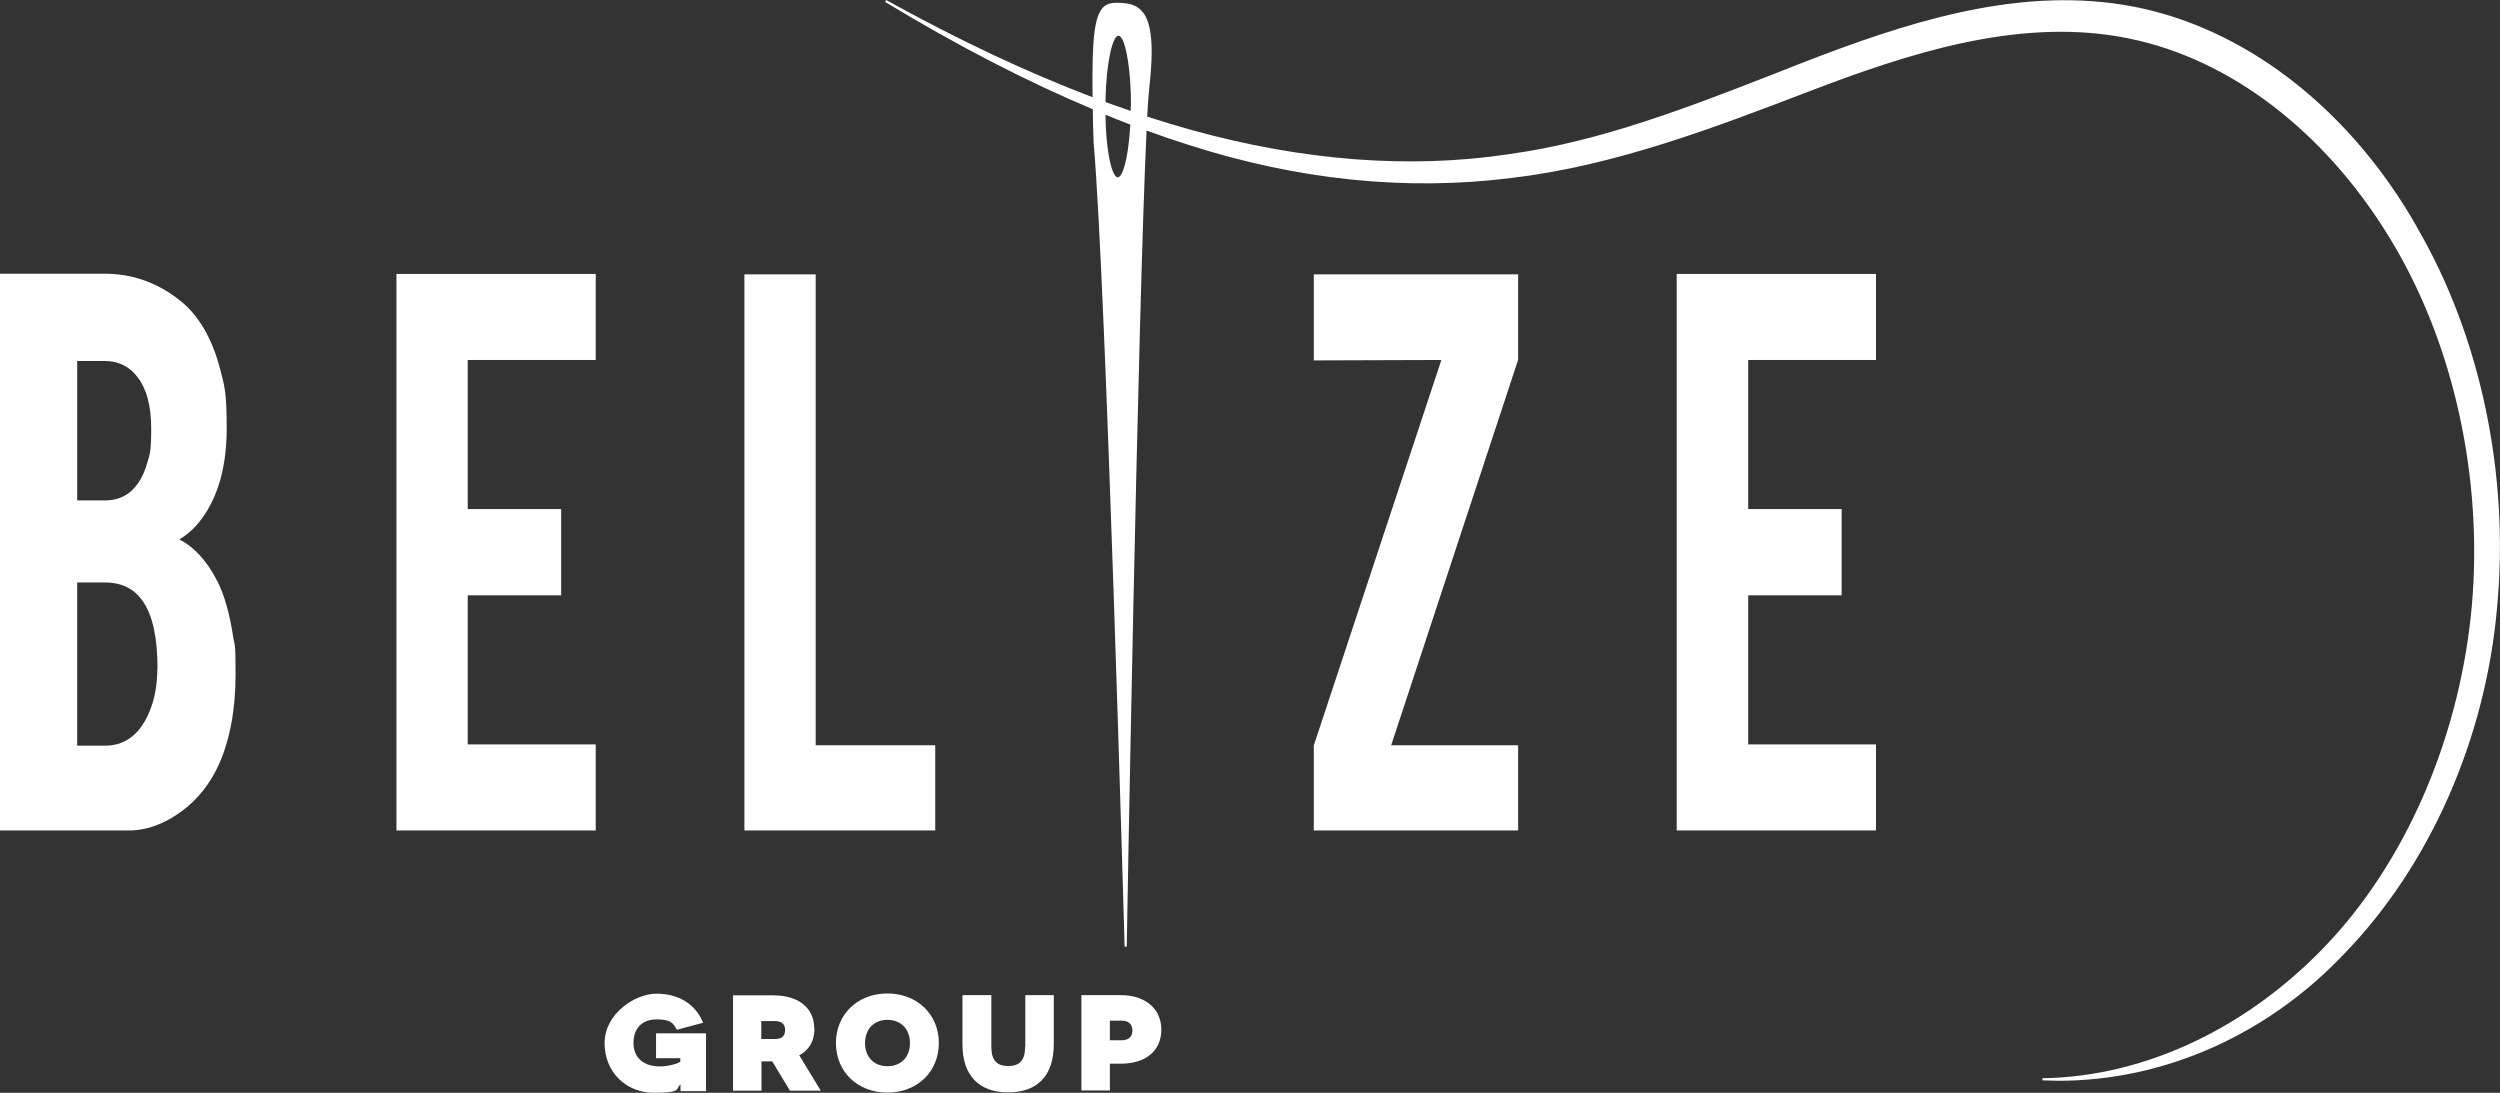 <?xml version="1.0" encoding="UTF-8"?>
<svg id="LOGO_GROUP" data-name="LOGO GROUP" xmlns="http://www.w3.org/2000/svg" version="1.1" viewBox="0 0 1185.5 518.2">
  <rect x="0" y="0" width="1185.5" height="518.2" fill="#333333" stroke="none"/>
  <defs>
    <style>
      .cls-1 {
        fill: #e30613;
      }

      .cls-1, .cls-2, .cls-3 {
        stroke-width: 0px;
      }

      .cls-2 {
        fill-rule: evenodd;
      }

      .cls-2, .cls-3 {
        fill: #fff;
      }

      .cls-4 {
        display: none;
      }
    </style>
  </defs>
  <g id="Ovaal_1" data-name="Ovaal 1" class="cls-4">
    <path class="cls-2" d="M569.4,928.3c-90.8,0-178.9-17.8-261.7-52.8-80.1-33.9-152-82.3-213.8-144.1-61.8-61.7-110.3-133.6-144.1-213.7-35.1-82.9-52.8-170.9-52.8-261.7S-85.2,77.2-50.2-5.7C-16.3-85.7,32.2-157.6,93.9-219.4c61.8-61.7,133.7-110.2,213.8-144.1,82.9-35,171-52.8,261.7-52.8s178.9,17.8,261.7,52.8c80.1,33.9,152,82.3,213.8,144.1,61.8,61.7,110.3,133.6,144.1,213.7,35.1,82.9,52.8,170.9,52.8,261.7s-17.8,178.8-52.8,261.7c-33.9,80-82.4,151.9-144.1,213.7-61.8,61.7-133.7,110.2-213.8,144.1-82.9,35-171,52.8-261.7,52.8Z"/>
    <path class="cls-1" d="M569.4-393.4c87.7,0,172.8,17.2,252.9,51,38.5,16.3,75.6,36.4,110.3,59.9,34.4,23.2,66.8,49.9,96.2,79.3,29.4,29.4,56.1,61.7,79.4,96.1,23.5,34.7,43.6,71.8,59.9,110.3,33.9,80,51,165.1,51,252.8s-17.2,172.7-51,252.8c-16.3,38.5-36.4,75.6-59.9,110.3-23.2,34.4-49.9,66.7-79.4,96.1-29.4,29.4-61.8,56.1-96.2,79.3-34.7,23.5-71.8,43.6-110.3,59.9-80.1,33.9-165.1,51-252.9,51s-172.8-17.2-252.9-51c-38.5-16.3-75.6-36.4-110.3-59.9-34.4-23.2-66.8-49.9-96.2-79.3-29.4-29.4-56.1-61.7-79.4-96.1-23.5-34.7-43.6-71.8-59.9-110.3-33.9-80-51-165.1-51-252.8S-63.1,83.3-29.3,3.2C-13-35.3,7.1-72.4,30.6-107.1c23.2-34.4,49.9-66.7,79.4-96.1,29.4-29.4,61.8-56.1,96.2-79.3,34.7-23.5,71.8-43.6,110.3-59.9,80.1-33.9,165.1-51,252.9-51M569.4-439C185.4-439-125.8-127.8-125.8,256.1S185.5,951.1,569.5,951.1s695.3-311.2,695.3-695S953.4-439,569.4-439h0Z"/>
  </g>
  <g>
    <path class="cls-3" d="M1145.8,107.1c-30.7-53.7-77.7-91.2-129-102.9-52.2-11.8-104.8,3.8-153.9,22.4-6.9,2.6-13.7,5.3-20.5,8-41,16-83.5,32.6-126.9,38.5-46.9,7.1-97.7,3.2-151-11.6-6.8-1.9-13.6-4-20.5-6.2.3-6.2.7-10.9,1-13.7,2.2-19.5,1.2-31-3.4-36.2-3.1-3.6-7.4-4-12-4.1-2.8,0-4.9.6-6.4,2.1-4.1,4.1-5.5,14.1-5.1,42.7-31-11.8-63.4-27-97.9-46.1l-.5.9c34.7,21,67.3,37.8,98.5,50.9,0,4.8.2,10.1.4,15.9,5.9,66.8,14.6,378,14.7,381.2h1c0-3.3,5.3-300.7,9.4-387,6.5,2.4,12.9,4.6,19.3,6.6,51.9,16.8,103.6,22.2,153.6,15.9,48.8-5.7,96-23.7,141.6-41.2l8.2-3.1c47.7-17.8,98.6-32.6,147.9-20.8,47.3,11.2,91.3,46.5,120.9,96.9,28.6,48.5,42.1,110.6,37,170.4-5.3,60.3-29.4,117.9-65.9,158.1-37.9,41.6-88.1,65.9-137.8,66.6v1c2.5,0,5.1.2,7.6.2,50.2,0,99.3-21.8,135.8-60.5,40.3-41.7,66.7-101.4,72.2-163.8,6-63.2-7.9-129.1-38.2-180.8v-.3ZM530,84c-.3,0-.6,0-.9-.4-2.7-2.7-4.7-14.9-4.9-29.2,3.9,1.6,7.9,3.2,11.8,4.7-.7,12.2-2.6,22.2-5.1,24.6-.3.3-.6.4-.9.5v-.2ZM536.2,50.5h0v2.1c-4-1.4-8-2.8-12-4.2.3-18.7,3.4-31.5,6.2-31.5h0c.2,0,.6.2.9.5,2.9,2.9,5.1,17.2,5,33.1h-.1Z"/>
    <path class="cls-3" d="M103,275.5c-4.9-9.6-11-16.2-18-19.7,4.1-2.4,7.7-5.7,10.8-10,7.8-10.7,11.7-25,11.7-42.7s-1.1-20.2-3.1-28c-3.8-14.7-10.3-25.8-19.3-32.8-10.5-8.3-22.4-12.5-35.4-12.5H0v264h61.3c8.3,0,16.8-3.1,25.1-9.3,7.4-5.5,13.3-12.9,17.4-22,5.2-11.6,7.9-25.9,7.9-42.6s-.4-12.9-1.2-18.3c-1.6-10.6-4.1-19.4-7.5-26.2h0ZM74.6,317c0,6.1-.8,11.5-2.2,16.2-4.2,13.5-11.8,20.4-22.6,20.4h-13.2v-77.4h13.2c7.9,0,13.9,3,18,9,4.6,6.6,6.9,17.3,6.9,31.8h0ZM69.8,219.6c-3.4,11.7-10.1,17.7-20,17.7h-13.2v-66.1h13.2c6.3,0,11.5,2.5,15.4,7.6,4.3,5.5,6.5,13.7,6.5,24.4s-.6,12-1.9,16.4h0Z"/>
    <polygon class="cls-3" points="188 393.8 282.5 393.8 282.5 353 221.8 353 221.8 282.3 266.1 282.3 266.1 241.4 221.8 241.4 221.8 170.7 282.5 170.7 282.5 129.9 188 129.9 188 393.8"/>
    <polygon class="cls-3" points="443.5 393.8 443.5 353.4 386.8 353.4 386.8 130.1 353 130.1 353 393.8 443.5 393.8"/>
    <polygon class="cls-3" points="719.9 130.1 623 130.1 623 170.9 683.5 170.7 623 353.5 623 393.8 719.9 393.8 719.9 353.4 659.7 353.4 719.9 170.6 719.9 130.1"/>
    <polygon class="cls-3" points="795.1 129.9 795.1 393.8 889.6 393.8 889.6 353 829 353 829 282.3 873.3 282.3 873.3 241.4 829 241.4 829 170.7 889.6 170.7 889.6 129.9 795.1 129.9"/>
    <path class="cls-3" d="M311.1,501.8h11.5v1.7c-1.7,1.1-6.1,2.2-9.7,2.2-7.8,0-12.5-4.2-12.5-11.1s4-11.2,10.9-11.2,7.8,1.7,9.5,4.6l.2.3,12.4-3.3-.2-.5c-3.6-8.5-11.6-13.3-21.9-13.3s-24.6,9.6-24.6,23.4,10.1,23.6,23.5,23.6,10.1-2,12.5-4v3.2h12.1v-27.4h-23.7v12-.2Z"/>
    <path class="cls-3" d="M386.1,487.7c0-9.7-7.4-15.7-19.4-15.7h-19.1v45.2h13.5v-13.9h5.1l8.4,13.9h14.6l-10.2-16.8c2.9-1.5,7.2-4.9,7.2-12.7h0ZM372.3,488.5c0,2.8-1.6,4.2-4.9,4.2h-6.4v-8.5h6.4c3.2,0,4.9,1.4,4.9,4.2h0Z"/>
    <path class="cls-3" d="M420.8,471.1c-14.1,0-24.4,9.9-24.4,23.5s10.2,23.5,24.4,23.5,24.4-9.9,24.4-23.5-10.3-23.5-24.4-23.5ZM420.8,505.6c-6.4,0-10.6-4.4-10.6-11s4.3-11,10.6-11,10.7,4.3,10.7,11-4.2,11-10.7,11Z"/>
    <path class="cls-3" d="M486.1,496.4c0,6.3-2.5,9.1-8,9.1s-8-2.8-8-9.1v-24.5h-13.7v23.3c0,14.7,7.7,22.8,21.7,22.8s21.6-8.1,21.6-22.8v-23.3h-13.5v24.5h0Z"/>
    <path class="cls-3" d="M531.5,471.9h-18.7v45.2h13.5v-12.7h5.2c11.9,0,19.2-6.2,19.2-16.1s-7.5-16.4-19.2-16.4ZM532,493.3h-5.7v-9.3h5.7c3.1,0,5,1.7,5,4.6s-1.8,4.7-5,4.7Z"/>
  </g>
</svg>
